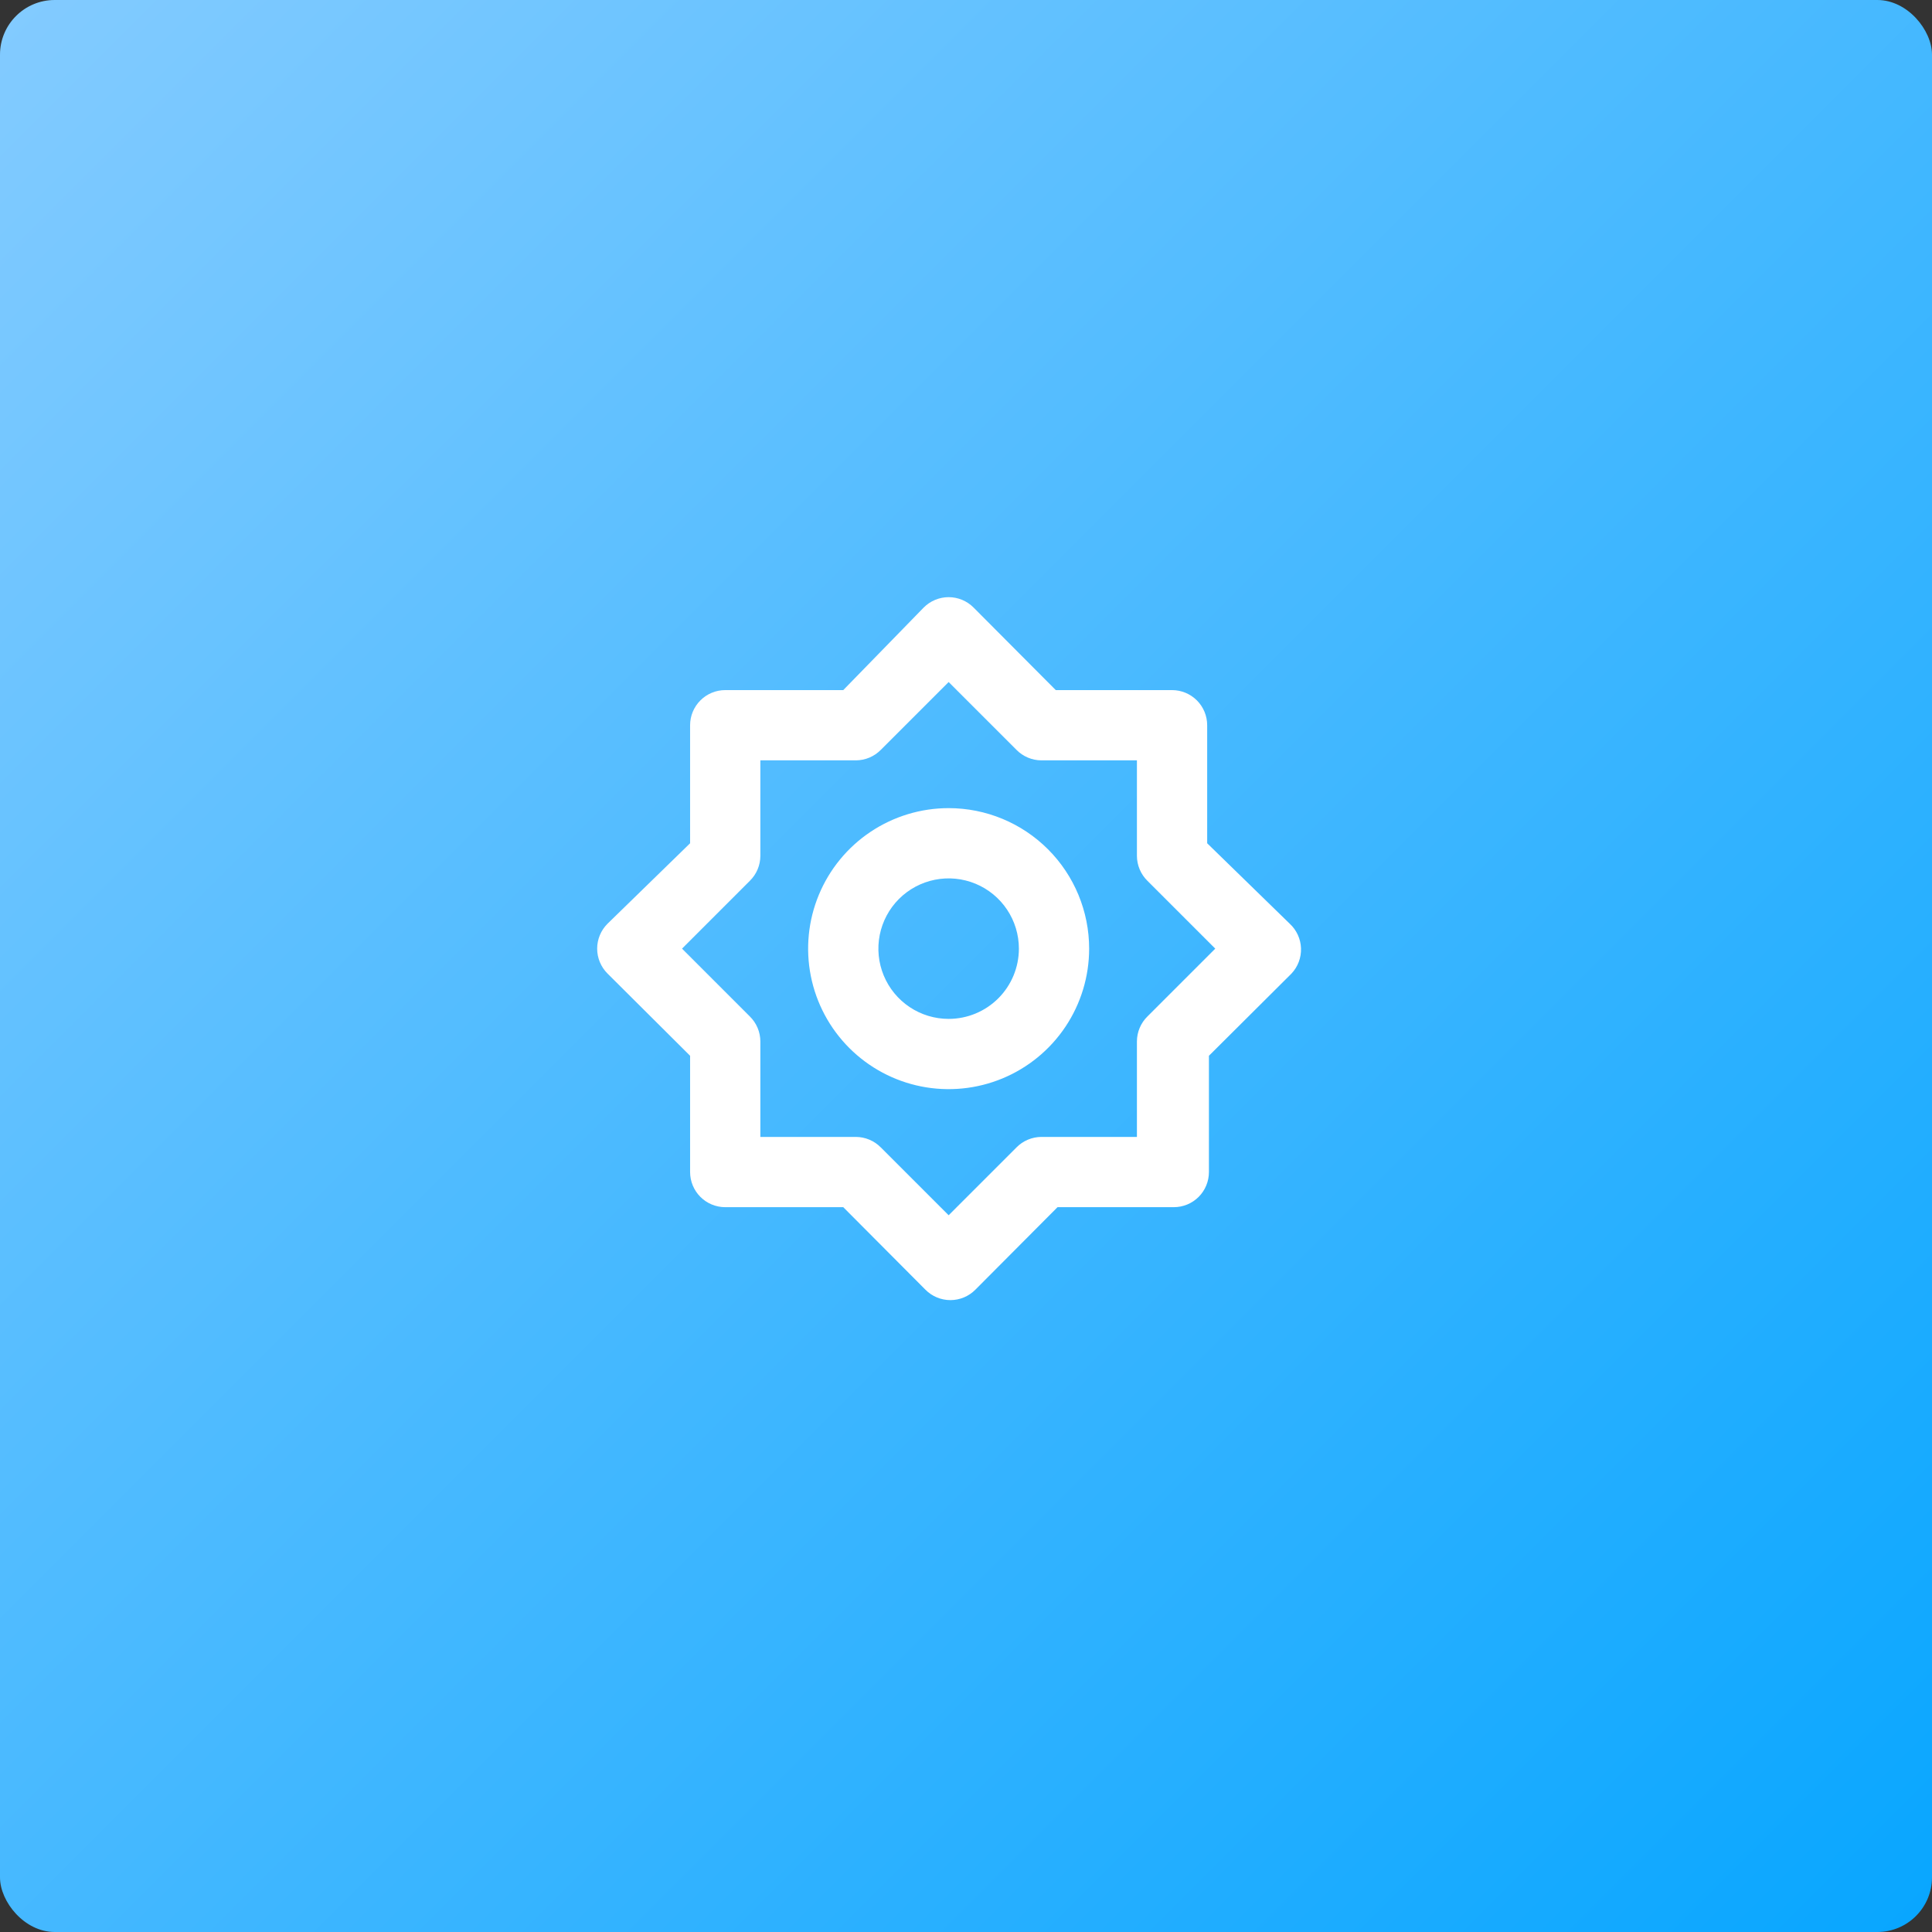 <?xml version="1.0" encoding="UTF-8"?> <svg xmlns="http://www.w3.org/2000/svg" width="220" height="220" viewBox="0 0 220 220" fill="none"><rect x="0" y="0" width="220" height="220" fill="#333333" stroke="none"/> <rect width="220" height="220" rx="6.226" fill="url(#paint0_linear_413_2444)"></rect> <path d="M108.023 92.023C104.859 92.023 101.765 92.962 99.134 94.72C96.503 96.478 94.452 98.977 93.241 101.9C92.03 104.824 91.713 108.041 92.331 111.145C92.948 114.248 94.472 117.099 96.71 119.337C98.947 121.575 101.798 123.098 104.902 123.716C108.005 124.333 111.223 124.016 114.146 122.805C117.07 121.594 119.569 119.544 121.327 116.912C123.085 114.281 124.023 111.188 124.023 108.023C124.023 103.78 122.337 99.71 119.337 96.71C116.336 93.709 112.267 92.023 108.023 92.023ZM108.023 116.023C106.441 116.023 104.894 115.554 103.579 114.675C102.263 113.796 101.238 112.546 100.632 111.085C100.027 109.623 99.868 108.014 100.177 106.462C100.486 104.911 101.248 103.485 102.366 102.366C103.485 101.248 104.911 100.486 106.462 100.177C108.014 99.868 109.623 100.027 111.085 100.632C112.546 101.238 113.796 102.263 114.675 103.579C115.554 104.894 116.023 106.441 116.023 108.023C116.023 110.145 115.18 112.18 113.68 113.68C112.18 115.18 110.145 116.023 108.023 116.023ZM146.863 105.183L137.463 96.023V82.583C137.463 81.522 137.042 80.505 136.292 79.755C135.541 79.005 134.524 78.583 133.463 78.583H120.223L110.863 69.183C110.491 68.808 110.049 68.511 109.562 68.308C109.074 68.105 108.551 68 108.023 68C107.495 68 106.972 68.105 106.485 68.308C105.997 68.511 105.555 68.808 105.183 69.183L96.023 78.583H82.583C81.522 78.583 80.505 79.005 79.755 79.755C79.005 80.505 78.583 81.522 78.583 82.583V96.023L69.183 105.183C68.808 105.555 68.511 105.997 68.308 106.485C68.105 106.972 68 107.495 68 108.023C68 108.551 68.105 109.074 68.308 109.562C68.511 110.049 68.808 110.491 69.183 110.863L78.583 120.223V133.463C78.583 134.524 79.005 135.541 79.755 136.292C80.505 137.042 81.522 137.463 82.583 137.463H96.023L105.383 146.863C105.755 147.238 106.197 147.536 106.685 147.739C107.172 147.942 107.695 148.046 108.223 148.046C108.751 148.046 109.274 147.942 109.762 147.739C110.249 147.536 110.691 147.238 111.063 146.863L120.423 137.463H133.663C134.724 137.463 135.741 137.042 136.492 136.292C137.242 135.541 137.663 134.524 137.663 133.463V120.223L147.063 110.863C147.425 110.478 147.708 110.025 147.894 109.531C148.08 109.036 148.166 108.51 148.147 107.981C148.129 107.453 148.006 106.934 147.785 106.454C147.565 105.974 147.251 105.542 146.863 105.183ZM130.663 115.743C130.285 116.114 129.985 116.555 129.779 117.043C129.573 117.53 129.465 118.054 129.463 118.583V129.463H118.583C118.054 129.465 117.53 129.573 117.043 129.779C116.555 129.985 116.114 130.285 115.743 130.663L108.023 138.383L100.303 130.663C99.933 130.285 99.491 129.985 99.004 129.779C98.516 129.573 97.992 129.465 97.463 129.463H86.583V118.583C86.581 118.054 86.474 117.53 86.268 117.043C86.062 116.555 85.761 116.114 85.383 115.743L77.663 108.023L85.383 100.303C85.761 99.933 86.062 99.491 86.268 99.004C86.474 98.516 86.581 97.992 86.583 97.463V86.583H97.463C97.992 86.581 98.516 86.474 99.004 86.268C99.491 86.062 99.933 85.761 100.303 85.383L108.023 77.663L115.743 85.383C116.114 85.761 116.555 86.062 117.043 86.268C117.53 86.474 118.054 86.581 118.583 86.583H129.463V97.463C129.465 97.992 129.573 98.516 129.779 99.004C129.985 99.491 130.285 99.933 130.663 100.303L138.383 108.023L130.663 115.743Z" fill="white"></path> <defs> <linearGradient id="paint0_linear_413_2444" x1="0" y1="0" x2="220" y2="220" gradientUnits="userSpaceOnUse"> <stop stop-color="#83CBFF"></stop> <stop offset="1" stop-color="#08A6FF"></stop> </linearGradient> </defs> </svg> 